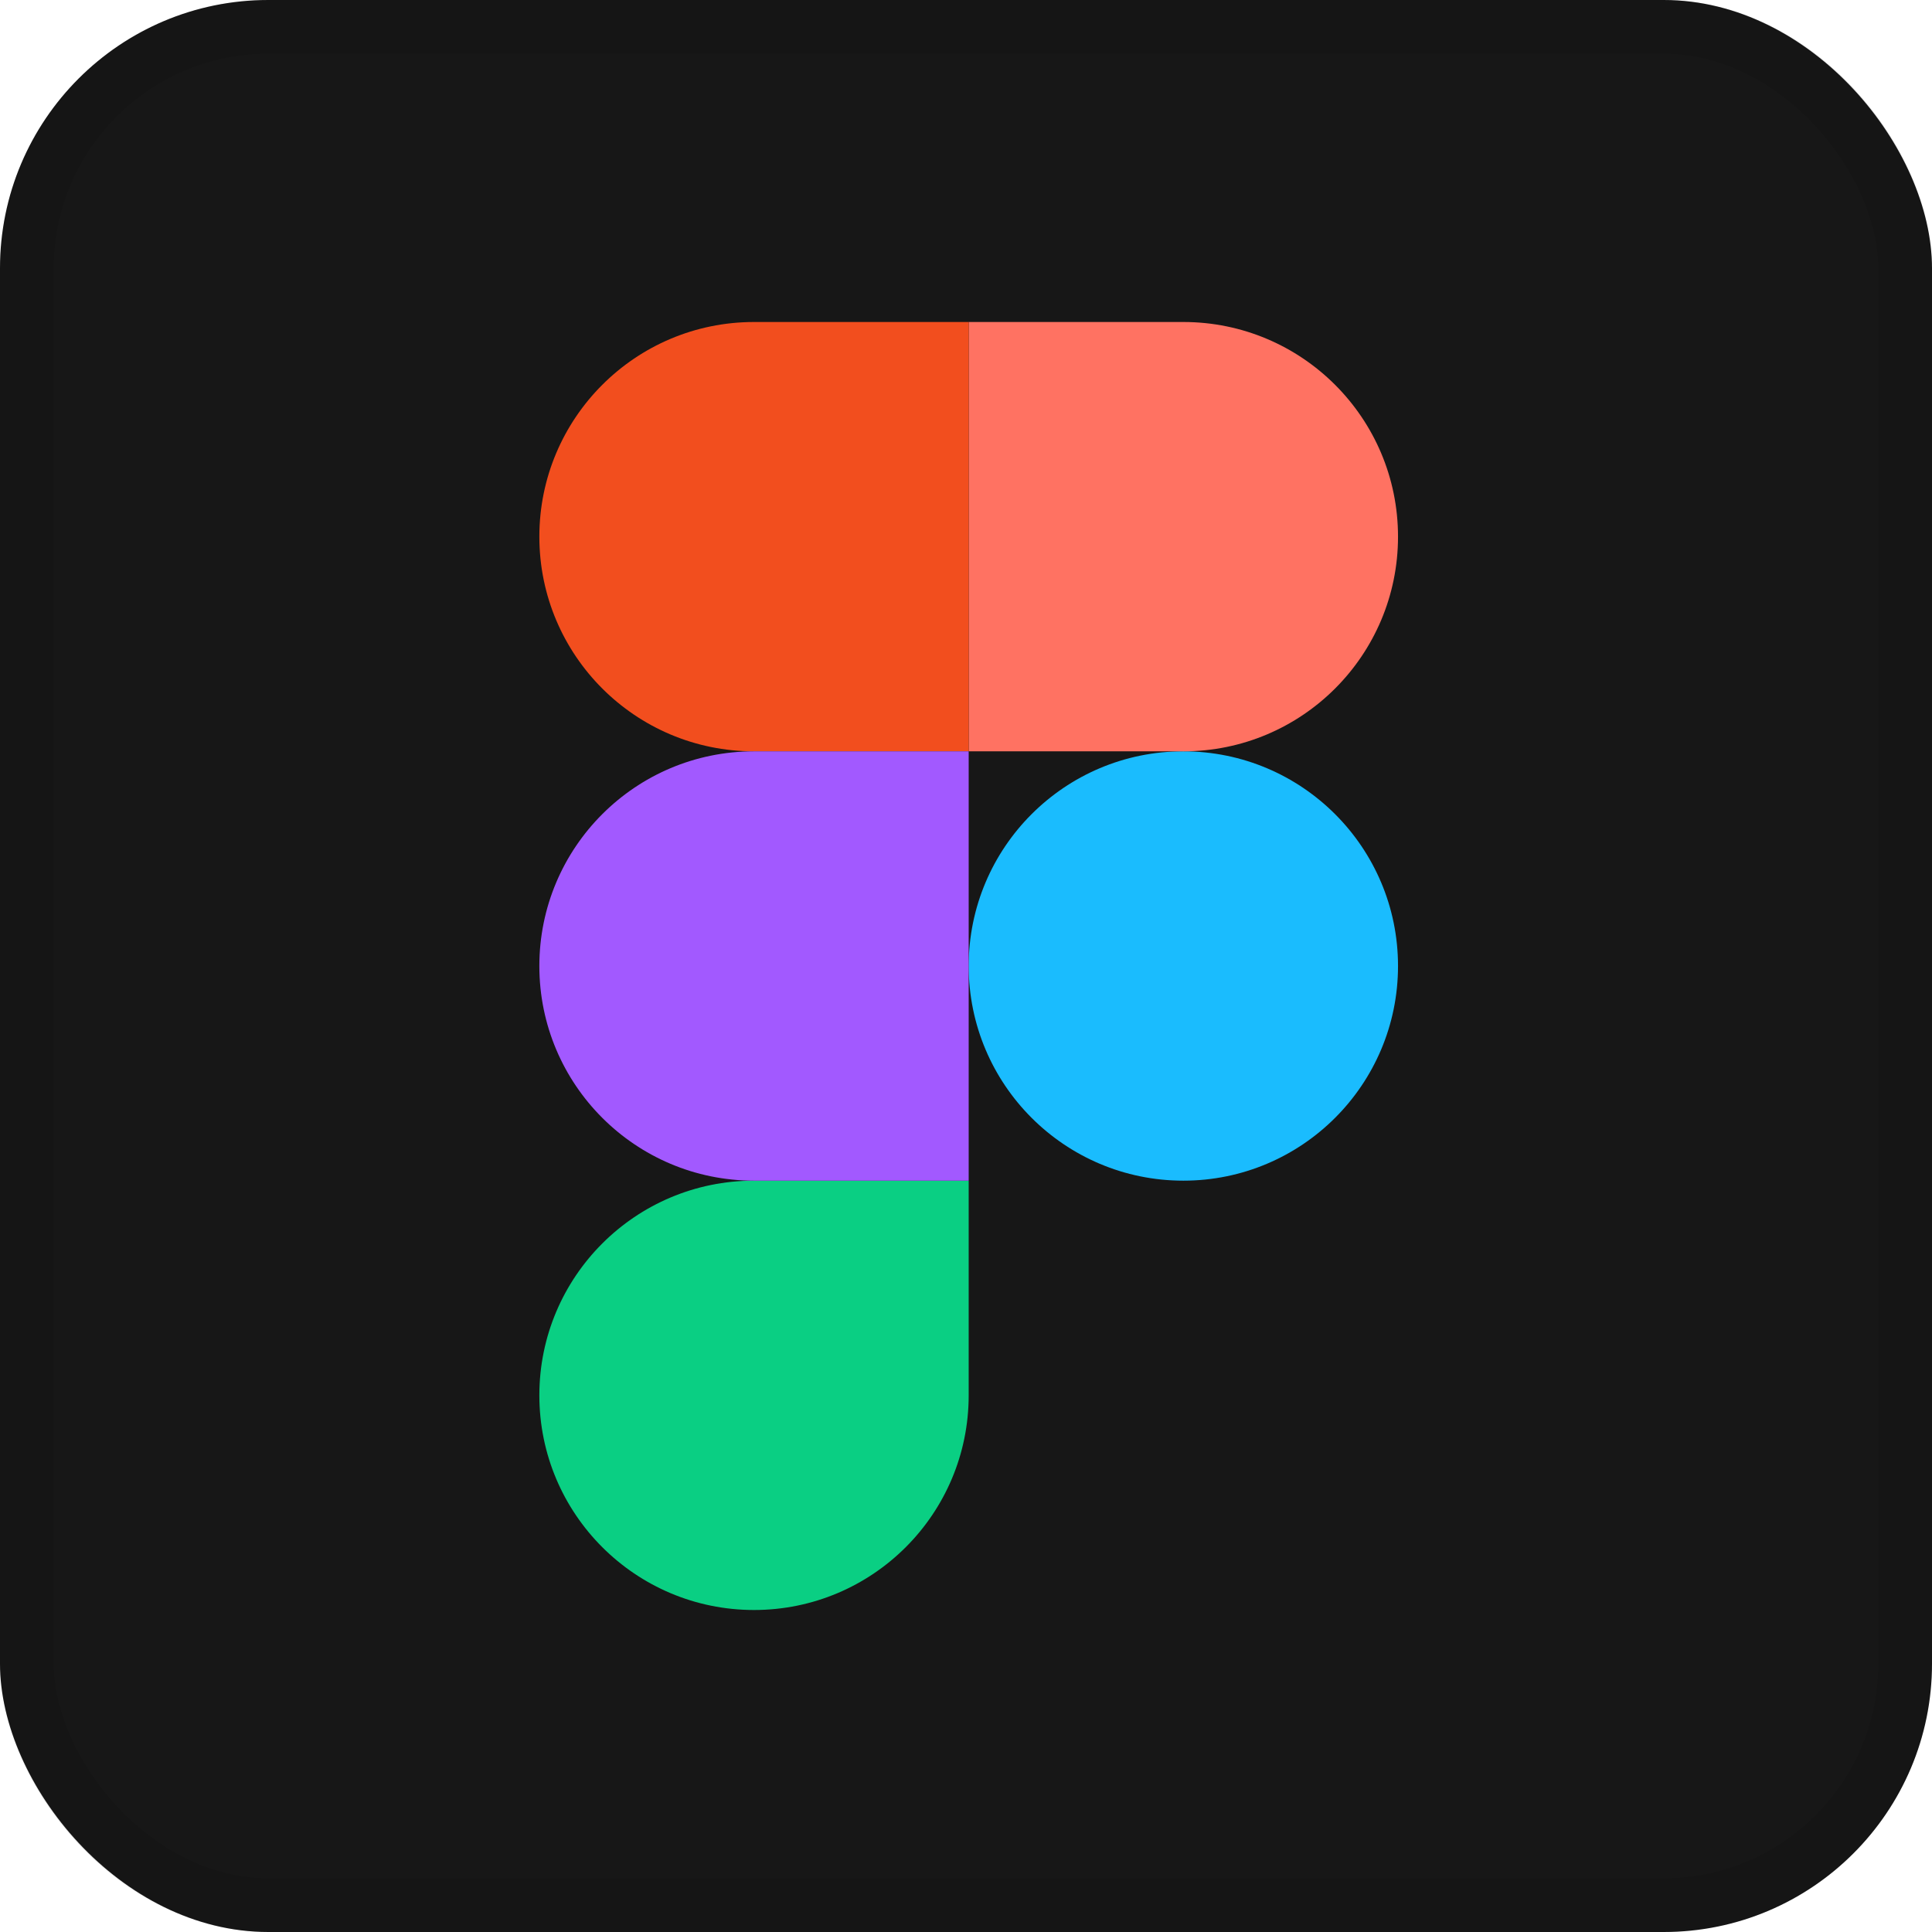 <svg width="36" height="36" viewBox="0 0 36 36" fill="none" xmlns="http://www.w3.org/2000/svg">
<g clip-path="url(#clip0_679_111)">
<path d="M36 0H0V36H36V0Z" fill="#171717"/>
<path d="M18.05 18C18.05 15.791 19.841 14 22.05 14C24.259 14 26.05 15.791 26.05 18C26.05 20.209 24.259 22 22.05 22C19.841 22 18.05 20.209 18.05 18Z" fill="#1ABCFE"/>
<path d="M10.05 26C10.05 23.791 11.841 22 14.05 22H18.05V26C18.05 28.209 16.259 30 14.05 30C11.841 30 10.05 28.209 10.05 26Z" fill="#0ACF83"/>
<path d="M18.05 6V14H22.05C24.259 14 26.05 12.209 26.05 10C26.05 7.791 24.259 6 22.05 6H18.05Z" fill="#FF7262"/>
<path d="M10.05 10C10.05 12.209 11.841 14 14.05 14H18.05V6H14.05C11.841 6 10.05 7.791 10.05 10Z" fill="#F24E1E"/>
<path d="M10.05 18C10.05 20.209 11.841 22 14.05 22H18.05V14H14.05C11.841 14 10.05 15.791 10.05 18Z" fill="#A259FF"/>
</g>
<rect x="0.5" y="0.5" width="35" height="35" rx="4.5" stroke="black" stroke-opacity="0.1"/>
<defs>
<clipPath id="clip0_679_111">
<rect width="36" height="36" rx="5" fill="white"/>
</clipPath>
</defs>
</svg>
